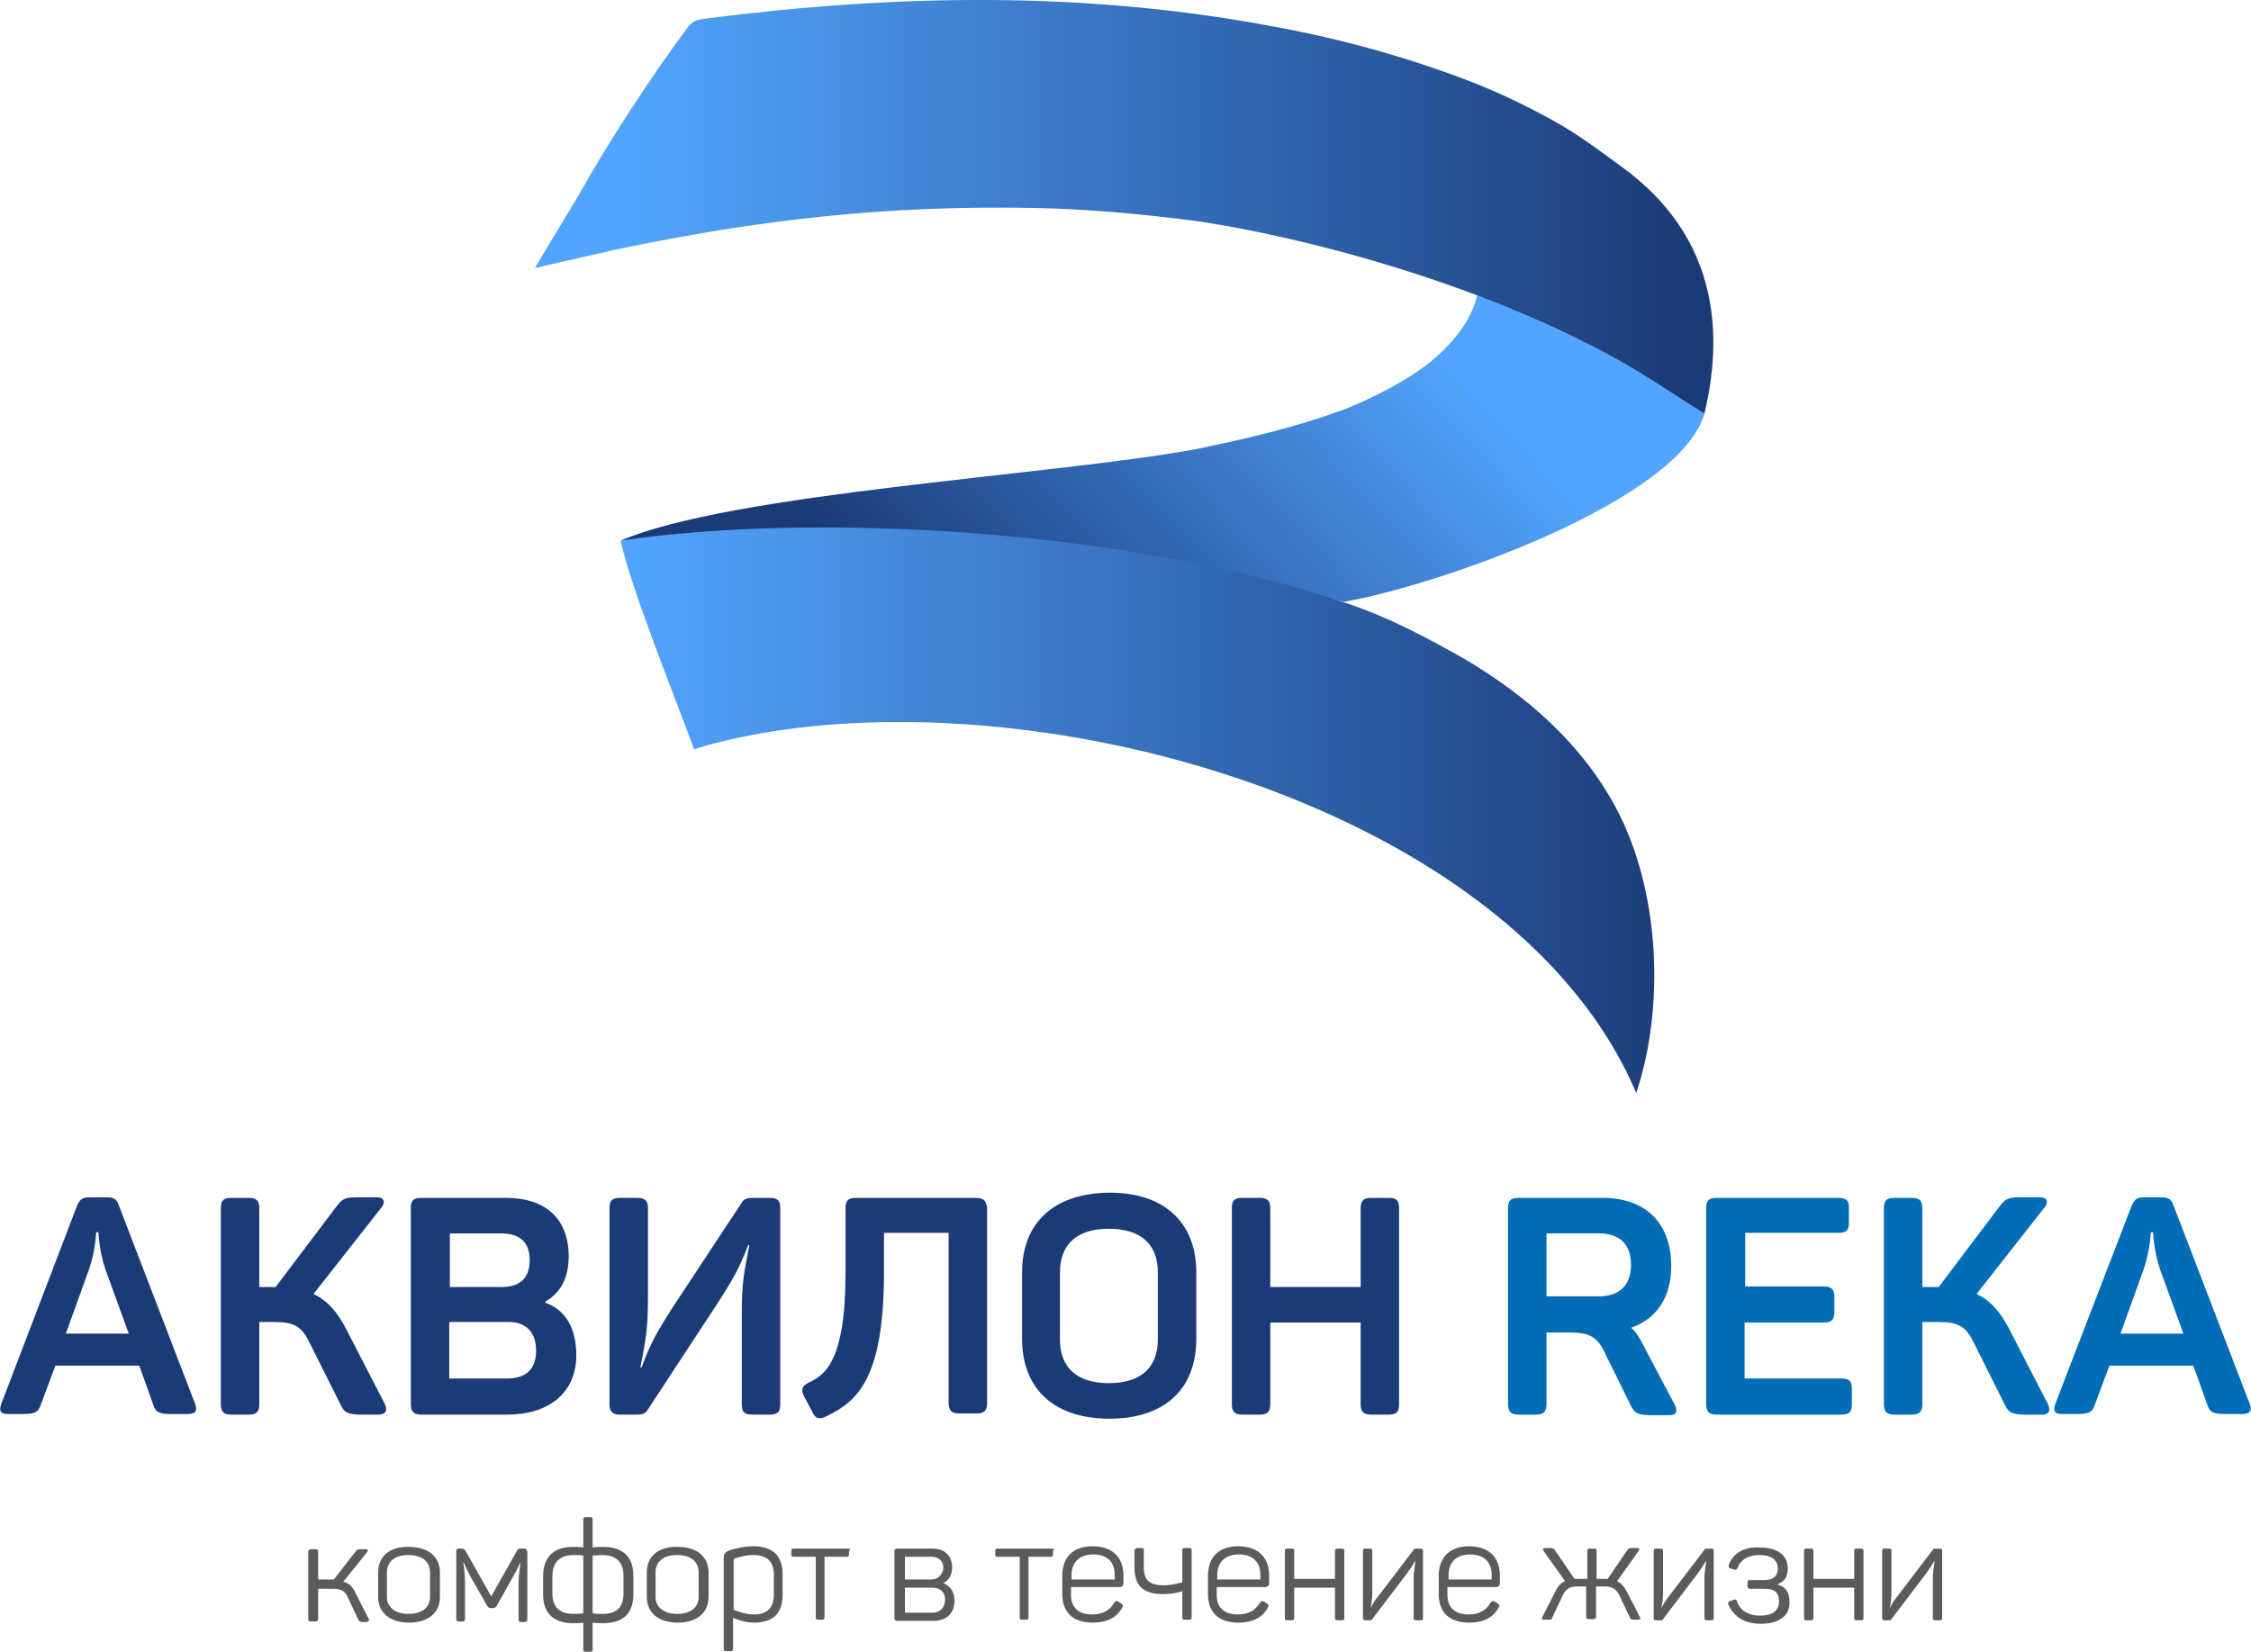 <?xml version="1.0" encoding="UTF-8"?> <!-- Generator: Adobe Illustrator 22.1.0, SVG Export Plug-In . SVG Version: 6.00 Build 0) --> <svg xmlns:xodm="http://www.corel.com/coreldraw/odm/2003" xmlns="http://www.w3.org/2000/svg" xmlns:xlink="http://www.w3.org/1999/xlink" id="Слой_1" x="0px" y="0px" viewBox="0 0 386.3 283.5" style="enable-background:new 0 0 386.3 283.5;" xml:space="preserve"> <style type="text/css"> .st0{fill:url(#SVGID_1_);} .st1{fill:url(#SVGID_2_);} .st2{fill:#1B3B78;} .st3{fill:#016DB6;} .st4{fill:#5B5B5B;} .st5{fill:url(#SVGID_3_);} </style> <g id="Слой_x0020_1"> <linearGradient id="SVGID_1_" gradientUnits="userSpaceOnUse" x1="18805.834" y1="-13670.065" x2="16298.965" y2="-16044.556" gradientTransform="matrix(2.834646e-02 0 0 -2.834646e-02 -296.831 -339.021)"> <stop offset="0" style="stop-color:#52A5FF"></stop> <stop offset="1" style="stop-color:#1B3B78"></stop> </linearGradient> <path class="st0" d="M106.5,92.8c43.8-2.1,96.7,3.4,124.1,10.5c16.9-3,57.6-17.4,61.9-32.3c-12.1-8.7-24.2-15.6-39-20.3 c-1.1,5-5.5,9.7-9.6,12.6c-4,2.8-8.4,5-13,6.9c-9.1,3.3-16.2,4.9-25.7,6.9C180.7,81.6,125.5,84.6,106.5,92.8L106.5,92.8z"></path> <linearGradient id="SVGID_2_" gradientUnits="userSpaceOnUse" x1="14234.073" y1="-13212.388" x2="20664.982" y2="-13212.388" gradientTransform="matrix(2.834646e-02 0 0 -2.834646e-02 -296.831 -339.021)"> <stop offset="0" style="stop-color:#52A5FF"></stop> <stop offset="1" style="stop-color:#1B3B78"></stop> </linearGradient> <path class="st1" d="M99.3,33.5c-2.5,4.2-5.1,8.4-7.5,12.5l13.6-3.1c25.2-5.3,47-7.7,72.4-7.2c9.5,0.2,18.7,1.1,28,2.3 c24.5,3.8,56.4,13.7,77.5,27.1l9.2,5.9c3.9-16.3,0.7-31.3-13.7-42c-4.4-3.2-7.7-5.8-12.6-8.5c-4.8-2.6-9.1-4.7-14.6-6.8 c-10.3-3.9-21.3-7-32.8-9.1C186.2-1.6,153.8-1,121,3.2c-0.7,0.1-1.3,0.2-1.9,0.5c-0.5,0.3-0.9,0.7-1.3,1.3 C111.5,13.5,104.4,24.4,99.3,33.5L99.3,33.5z"></path> <g id="_1230412889120"> <path class="st2" d="M33.5,241l-13.1-34.1c-0.4-1.2-1-1.4-2.2-1.4h-2.8c-1.2,0-1.7,0.3-2.2,1.5L0.2,241c-0.4,1.2-0.1,1.7,1.2,1.7 h2.4c2.2,0,2.8-0.3,3.2-1.6l2.5-6.7h14.4l2.4,6.7c0.4,1.3,1,1.6,3.2,1.6h2.7C33.6,242.7,33.9,242.1,33.5,241z M18.1,217.9l4,11 H11.3l4-11.1c1.1-3.2,1.2-6.3,1.2-6.3h0.4C16.9,211.6,17,214.7,18.1,217.9L18.1,217.9z M66,240.9l-6.6-12.8 c-1.5-2.9-3.2-4.9-5.6-6l11.7-14.9c0.7-0.9,0.4-1.7-0.8-1.7h-3.3c-2.1,0-2.6,0.2-3.6,1.5l-10.5,13.9h-0.7h-2.1v-13.5 c0-1.3-0.5-1.8-1.8-1.8h-3c-1.4,0-1.8,0.5-1.8,1.8v33.6c0,1.3,0.5,1.8,1.8,1.8h3c1.3,0,1.8-0.5,1.8-1.8v-14.1H47 c3.6,0,4.8,0.8,6.2,3.7l5.3,10.6c0.6,1.3,1.3,1.6,3.6,1.6h3C66.4,242.7,66.5,241.9,66,240.9L66,240.9z M86.8,205.6H72.3 c-1.4,0-1.8,0.5-1.8,1.8v33.6c0,1.3,0.5,1.8,1.8,1.8h14.8c6.9,0,11.8-3.6,11.8-10.2c0-4.7-1.9-7.8-5.3-9v-0.2c2.7-1.6,4-4.1,4-7.9 C97.5,209.1,93.6,205.6,86.8,205.6z M90.9,216.3c0,3.1-1.7,4.6-4.8,4.6h-8.9v-9.2H86C89.2,211.7,90.9,213.2,90.9,216.3L90.9,216.3 z M92,231.8c0,3.2-1.7,4.8-5,4.8h-9.9v-9.7H87C90.2,226.8,92,228.6,92,231.8z M132.1,205.6H129c-0.9,0-1.4,0.3-1.7,0.8l-11.8,17.9 c-2.7,4.2-3.9,6.3-5.4,10.4h-0.2c0.9-4.7,1.3-6.5,1.3-12.1v-15.2c0-1.3-0.5-1.8-1.8-1.8h-3c-1.4,0-1.8,0.5-1.8,1.8v33.6 c0,1.3,0.5,1.8,1.8,1.8h3c0.9,0,1.4-0.2,1.8-0.9l12-18.3c2.7-4.2,3.7-6,5.2-9.9h0.2c-0.9,4.6-1.3,6.3-1.3,12v15.3 c0,1.3,0.4,1.8,1.8,1.8h3c1.4,0,1.8-0.5,1.8-1.8v-33.6C133.9,206,133.4,205.6,132.1,205.6L132.1,205.6z M167.4,205.6h-20.5 c-1.4,0-1.8,0.5-1.8,1.8v11.1c0,15.3-3.6,17.5-6.3,18.8c-1.2,0.6-1.4,1.2-0.8,2.4l1.4,2.6c0.5,1.2,1.2,1.4,2.4,0.8 c5.1-2.5,9.9-6.1,9.9-24.7v-6.8h11.1v29.2c0,1.3,0.5,1.8,1.8,1.8h3c1.3,0,1.8-0.5,1.8-1.8v-33.6 C169.2,206,168.7,205.6,167.4,205.6L167.4,205.6z M175.4,218.4v11.4c0,8.4,5.3,13.7,15,13.7c9.6,0,14.9-5.2,14.9-13.7v-11.4 c0-8.4-5.3-13.7-14.9-13.7C180.7,204.8,175.4,210,175.4,218.4z M198.7,218.4v11.5c0,4.9-3,7.5-8.4,7.5c-5.4,0-8.4-2.6-8.4-7.5 v-11.5c0-4.9,3-7.5,8.4-7.5C195.7,210.9,198.7,213.5,198.7,218.4z M238.3,205.6h-3c-1.3,0-1.8,0.5-1.8,1.8v13.5H218v-13.5 c0-1.3-0.5-1.8-1.8-1.8h-3c-1.4,0-1.8,0.5-1.8,1.8v33.6c0,1.3,0.5,1.8,1.8,1.8h3c1.3,0,1.8-0.5,1.8-1.8v-14h15.5v14 c0,1.3,0.5,1.8,1.8,1.8h3c1.4,0,1.8-0.5,1.8-1.8v-33.6C240.1,206,239.6,205.6,238.3,205.6z"></path> <path class="st3" d="M275,205.6h-14.4c-1.4,0-1.8,0.5-1.8,1.8v33.6c0,1.3,0.5,1.8,1.8,1.8h3c1.3,0,1.8-0.5,1.8-1.8v-12.3h3.9 c3.6,0,4.9,0.8,6.2,3.7l4.4,8.9c0.6,1.3,1.3,1.6,3.6,1.6h3c1.3,0,1.4-0.8,0.9-1.8l-5.8-11c-0.5-0.9-1-1.7-1.7-2.2 c4.3-1.5,6.9-5.1,6.9-10.6C286.8,209.8,282.3,205.6,275,205.6L275,205.6z M279.9,217.1c0,3.5-2,5.4-5.5,5.4h-9v-10.8h9 C278,211.7,279.9,213.6,279.9,217.1z M315.4,205.6h-20.8c-1.4,0-1.8,0.5-1.8,1.8v33.6c0,1.3,0.5,1.8,1.8,1.8H316 c1.4,0,1.8-0.5,1.8-1.8v-2.6c0-1.3-0.4-1.8-1.8-1.8h-16.6v-9.6H313c1.3,0,1.8-0.5,1.8-1.8v-2.6c0-1.3-0.5-1.8-1.8-1.8h-13.5v-9.2 h16c1.4,0,1.8-0.5,1.8-1.8v-2.6C317.3,206,316.8,205.6,315.4,205.6z M351.4,240.9l-6.6-12.8c-1.5-2.9-3.2-4.9-5.6-6l11.7-14.9 c0.7-0.9,0.4-1.7-0.8-1.7h-3.3c-2.1,0-2.6,0.2-3.6,1.5l-10.5,13.9h-0.7h-2.1v-13.5c0-1.3-0.5-1.8-1.8-1.8h-3 c-1.4,0-1.8,0.5-1.8,1.8v33.6c0,1.3,0.5,1.8,1.8,1.8h3c1.3,0,1.8-0.5,1.8-1.8v-14.1h2.7c3.6,0,4.8,0.8,6.2,3.7l5.3,10.6 c0.6,1.3,1.3,1.6,3.6,1.6h3C351.8,242.7,351.9,241.9,351.4,240.9L351.4,240.9z M386.1,241L373,206.9c-0.4-1.2-1-1.4-2.2-1.4h-2.8 c-1.2,0-1.7,0.3-2.2,1.5l-13.1,34c-0.4,1.2-0.1,1.7,1.2,1.7h2.4c2.2,0,2.8-0.3,3.2-1.6l2.5-6.7h14.4l2.4,6.7 c0.4,1.3,1,1.6,3.2,1.6h2.7C386.2,242.7,386.5,242.1,386.1,241L386.1,241z M370.7,217.9l4,11h-10.8l4-11.1 c1.1-3.2,1.2-6.3,1.2-6.3h0.4C369.5,211.6,369.6,214.7,370.7,217.9L370.7,217.9z"></path> </g> <path class="st4" d="M63.2,277.7l-2.2-4.3c-0.5-1.1-1.1-1.7-2.1-1.9l4.1-5.1c0.2-0.3,0.2-0.5-0.3-0.5h-0.7c-0.5,0-0.6,0-0.9,0.3 l-3.8,4.9h-0.2h-2.5v-4.8c0-0.3-0.1-0.4-0.5-0.4h-0.7c-0.3,0-0.5,0.1-0.5,0.4v11.5c0,0.4,0.1,0.5,0.5,0.5h0.7 c0.3,0,0.5-0.1,0.5-0.5v-5.1h2.8c1.2,0,1.9,0.5,2.3,1.5l1.8,3.8c0.2,0.3,0.3,0.4,0.7,0.4H63C63.4,278.2,63.4,278,63.2,277.7 L63.2,277.7z M64.9,269.9v4.2c0,2.7,2,4.4,5.3,4.4c3.3,0,5.3-1.7,5.3-4.4v-4.2c0-2.7-2-4.4-5.3-4.4 C66.9,265.4,64.9,267.1,64.9,269.9z M73.8,269.9v4.2c0,1.8-1.4,2.9-3.7,2.9c-2.2,0-3.7-1.1-3.7-2.9v-4.2c0-1.9,1.4-3,3.7-3 C72.4,266.9,73.8,268,73.8,269.9z M89.9,265.8h-0.6c-0.4,0-0.5,0.1-0.6,0.4l-4.4,7.8l-4.4-7.8c-0.2-0.3-0.3-0.4-0.6-0.4h-0.5 c-0.4,0-0.5,0.1-0.5,0.5v11.5c0,0.4,0.1,0.5,0.5,0.5h0.6c0.3,0,0.4-0.1,0.4-0.5v-6.4c0-0.9-0.1-2.1-0.3-3.2h0.1 c0.4,1,0.8,1.7,1.2,2.5l2.8,4.9c0.2,0.3,0.3,0.4,0.6,0.4h0.4c0.3,0,0.4-0.1,0.6-0.3l2.8-5c0.4-0.7,0.8-1.4,1.2-2.4h0.1 c-0.1,1.1-0.3,2.2-0.3,3.1v6.5c0,0.4,0.1,0.5,0.5,0.5H90c0.3,0,0.5-0.1,0.5-0.5v-11.5C90.4,265.9,90.3,265.8,89.9,265.8L89.9,265.8 z M101.7,265.6v-4.8c0-0.3-0.1-0.4-0.4-0.4h-0.8c-0.3,0-0.4,0.1-0.4,0.4v4.8c-0.6-0.1-1.1-0.1-1.8-0.1c-2.8,0-5.1,1.3-5.1,5.1v3 c0,3.8,2.4,5,5.1,5c0.6,0,1.2,0,1.8-0.1v4.6c0,0.3,0.1,0.4,0.4,0.4h0.8c0.3,0,0.4-0.1,0.4-0.4v-4.6c0.6,0.1,1.2,0.1,1.8,0.1 c2.8,0,5.2-1.1,5.2-5v-3.1c0-3.8-2.4-5-5.2-5C102.8,265.5,102.3,265.5,101.7,265.6z M94.8,273.5v-2.9c0-3,1.9-3.7,3.6-3.7 c0.6,0,1.2,0,1.7,0.1v9.9c-0.6,0.1-1.1,0.1-1.7,0.1C96.7,277,94.8,276.4,94.8,273.5L94.8,273.5z M107,270.5v3c0,3-1.9,3.5-3.6,3.5 c-0.6,0-1.1,0-1.7-0.1V267c0.6,0,1.1-0.1,1.7-0.1C105,266.9,107,267.5,107,270.5L107,270.5z M111,269.9v4.2c0,2.7,2,4.4,5.3,4.4 c3.3,0,5.3-1.7,5.3-4.4v-4.2c0-2.7-2-4.4-5.3-4.4C113,265.4,111,267.1,111,269.9z M119.9,269.9v4.2c0,1.8-1.4,2.9-3.7,2.9 c-2.2,0-3.7-1.1-3.7-2.9v-4.2c0-1.9,1.4-3,3.7-3C118.5,266.9,119.9,268,119.9,269.9z M125.2,266.1c-0.8,0.3-1,0.6-1,1.3V283 c0,0.3,0.1,0.4,0.4,0.4h0.8c0.3,0,0.4-0.1,0.4-0.4v-5.3c0.6,0.2,1.9,0.8,3.6,0.8c3.4,0,4.9-1.7,4.9-4.8v-3.5c0-3.1-1.6-4.8-5-4.8 C127.5,265.4,126.2,265.8,125.2,266.1L125.2,266.1z M132.8,270.3v3.4c0,2.2-1.1,3.4-3.4,3.4c-1.6,0-2.9-0.6-3.5-0.8V268 c0-0.4,0-0.5,0.5-0.6c0.7-0.2,1.6-0.5,2.9-0.5C131.7,266.9,132.8,268.1,132.8,270.3L132.8,270.3z M145.5,265.8h-9.3 c-0.3,0-0.4,0.1-0.4,0.4v0.6c0,0.3,0.1,0.4,0.4,0.4h3.8v10.4c0,0.3,0.1,0.4,0.4,0.4h0.7c0.3,0,0.4-0.1,0.4-0.4v-10.4h3.8 c0.3,0,0.4-0.1,0.4-0.4v-0.6C146,265.9,145.9,265.8,145.5,265.8z M163.4,269c0-2-1.3-3.2-3.4-3.2H154c-0.3,0-0.5,0.1-0.5,0.4v11.5 c0,0.3,0.1,0.5,0.5,0.5h6.2c2.2,0,3.6-1.3,3.6-3.4c0-1.5-0.6-2.5-1.9-3.1C162.9,271.2,163.4,270.2,163.4,269z M159.8,271.1h-4.5 v-3.9h4.5c1.3,0,2.1,0.7,2.1,2C161.7,270.4,160.9,271.1,159.8,271.1z M160,276.8h-4.7v-4.3h4.7c1.4,0,2.2,0.8,2.2,2.1 C162.1,276,161.3,276.8,160,276.8z M180.5,265.8h-9.3c-0.3,0-0.4,0.1-0.4,0.4v0.6c0,0.3,0.1,0.4,0.4,0.4h3.8v10.4 c0,0.3,0.1,0.4,0.4,0.4h0.7c0.3,0,0.4-0.1,0.4-0.4v-10.4h3.8c0.3,0,0.4-0.1,0.4-0.4v-0.6C181,265.9,180.9,265.8,180.5,265.8z M182.3,270.5v3.1c0,2.9,1.6,4.9,5.2,4.9c2.8,0,4.3-1.1,5.1-2.6c0.2-0.3,0.1-0.5-0.2-0.7l-0.5-0.3c-0.3-0.2-0.5-0.1-0.7,0.2 c-0.7,1.2-1.8,2-3.8,2c-2.4,0-3.6-1.3-3.6-3.3v-1.4h8.3c0.5,0,0.7-0.3,0.7-0.7v-1.3c0-2.9-1.7-5-5.3-5 C184.1,265.4,182.3,267.3,182.3,270.5L182.3,270.5z M191.3,270.3v0.8h-7.4v-0.8c0-2.1,1.3-3.5,3.7-3.5 C190.1,266.8,191.3,268.2,191.3,270.3z M194.7,266.2v3c0,2.9,1.5,4.4,4.8,4.4c1.9,0,3.2-0.4,3.4-0.5v4.5c0,0.3,0.1,0.4,0.4,0.4h0.8 c0.3,0,0.4-0.1,0.4-0.4v-11.5c0-0.3-0.1-0.4-0.4-0.4h-0.8c-0.3,0-0.4,0.1-0.4,0.4v5.5c-0.2,0-1.6,0.5-3.2,0.5c-2.4,0-3.4-0.9-3.4-3 v-3c0-0.3-0.1-0.4-0.4-0.4h-0.8C194.8,265.8,194.7,265.9,194.7,266.2L194.7,266.2z M207.3,270.5v3.1c0,2.9,1.6,4.9,5.2,4.9 c2.8,0,4.3-1.1,5.1-2.6c0.2-0.3,0.1-0.5-0.2-0.7l-0.5-0.3c-0.3-0.2-0.5-0.1-0.7,0.2c-0.7,1.2-1.8,2-3.8,2c-2.4,0-3.6-1.3-3.6-3.3 v-1.4h8.3c0.5,0,0.7-0.3,0.7-0.7v-1.3c0-2.9-1.7-5-5.3-5C209.1,265.4,207.3,267.3,207.3,270.5L207.3,270.5z M216.3,270.3v0.8h-7.4 v-0.8c0-2.1,1.3-3.5,3.7-3.5C215.1,266.8,216.3,268.2,216.3,270.3z M230.3,265.8h-0.8c-0.3,0-0.4,0.1-0.4,0.4v4.8h-7v-4.8 c0-0.3-0.1-0.4-0.4-0.4h-0.8c-0.3,0-0.4,0.1-0.4,0.4v11.5c0,0.3,0.1,0.4,0.4,0.4h0.8c0.3,0,0.4-0.1,0.4-0.4v-5.2h7v5.2 c0,0.3,0.1,0.4,0.4,0.4h0.8c0.3,0,0.4-0.1,0.4-0.4v-11.5C230.7,265.9,230.6,265.8,230.3,265.8z M235.1,265.8h-0.8 c-0.3,0-0.4,0.1-0.4,0.4v11.5c0,0.3,0.1,0.4,0.4,0.4h0.8c0.2,0,0.3,0,0.4-0.2l6-7.9c0.5-0.7,0.9-1.3,1.3-2h0.1 c-0.1,0.9-0.3,1.8-0.3,2.9v6.8c0,0.3,0.1,0.4,0.4,0.4h0.8c0.3,0,0.4-0.1,0.4-0.4v-11.5c0-0.3-0.1-0.4-0.4-0.4H243 c-0.2,0-0.3,0-0.4,0.2l-6.1,8c-0.5,0.6-0.8,1.1-1.3,2h0c0.2-0.9,0.3-1.8,0.3-2.8v-7C235.5,265.9,235.4,265.8,235.1,265.8z M246.9,270.5v3.1c0,2.9,1.6,4.9,5.2,4.9c2.8,0,4.3-1.1,5.1-2.6c0.2-0.3,0.1-0.5-0.2-0.7l-0.5-0.3c-0.3-0.2-0.5-0.1-0.7,0.2 c-0.7,1.2-1.8,2-3.8,2c-2.4,0-3.6-1.3-3.6-3.3v-1.4h8.3c0.5,0,0.7-0.3,0.7-0.7v-1.3c0-2.9-1.7-5-5.3-5 C248.8,265.4,246.9,267.3,246.9,270.5L246.9,270.5z M256,270.3v0.8h-7.4v-0.8c0-2.1,1.3-3.5,3.7-3.5 C254.7,266.8,256,268.2,256,270.3z M273.6,265.8h-0.7c-0.4,0-0.5,0.1-0.5,0.4v4.8h-1.7c-0.2,0-0.3,0-0.5,0l-3.4-5 c-0.2-0.3-0.4-0.3-0.9-0.3h-0.7c-0.4,0-0.5,0.1-0.3,0.5l3.7,5.2c-0.8,0.3-1.3,0.9-1.7,1.8l-2.2,4.3c-0.2,0.4-0.1,0.5,0.3,0.5h0.7 c0.5,0,0.6,0,0.7-0.4l1.8-3.8c0.5-1,1.1-1.5,2.4-1.5h1.6v5.1c0,0.4,0.1,0.5,0.5,0.5h0.7c0.4,0,0.5-0.1,0.5-0.5v-5.1h1.6 c1.2,0,1.9,0.5,2.4,1.5l1.8,3.8c0.1,0.3,0.2,0.4,0.7,0.4h0.7c0.4,0,0.5-0.1,0.3-0.5l-2.2-4.3c-0.5-0.9-1-1.5-1.7-1.8l3.7-5.2 c0.2-0.3,0.2-0.5-0.3-0.5h-0.7c-0.5,0-0.6,0-0.9,0.3l-3.4,5c-0.1,0-0.3,0-0.5,0H274v-4.8C274,265.9,273.9,265.8,273.6,265.8 L273.6,265.8z M285,265.8h-0.8c-0.3,0-0.4,0.1-0.4,0.4v11.5c0,0.3,0.1,0.4,0.4,0.4h0.8c0.2,0,0.3,0,0.4-0.2l6-7.9 c0.5-0.7,0.9-1.3,1.3-2h0.1c-0.1,0.9-0.3,1.8-0.3,2.9v6.8c0,0.3,0.1,0.4,0.4,0.4h0.8c0.3,0,0.4-0.1,0.4-0.4v-11.5 c0-0.3-0.1-0.4-0.4-0.4h-0.8c-0.2,0-0.3,0-0.4,0.2l-6.1,8c-0.5,0.6-0.8,1.1-1.3,2h0c0.2-0.9,0.3-1.8,0.3-2.8v-7 C285.4,265.9,285.3,265.8,285,265.8L285,265.8z M296.7,268.6c-0.1,0.4,0,0.5,0.3,0.6l0.6,0.2c0.3,0.1,0.5,0,0.6-0.3 c0.1-0.4,0.9-2.2,3.7-2.2c2.3,0,3.2,1,3.2,2.3c0,1.3-0.8,2-2.3,2h-2.5c-0.3,0-0.4,0.1-0.4,0.5v0.5c0,0.3,0.1,0.5,0.4,0.5h2.6 c1.7,0,2.4,0.7,2.4,2.2c0,1.4-0.9,2.4-3.3,2.4c-3,0-3.8-2-3.9-2.4c-0.1-0.4-0.3-0.4-0.6-0.3l-0.6,0.2c-0.3,0.1-0.4,0.3-0.3,0.6 c0.4,0.9,1.7,3.3,5.5,3.3c3.6,0,5-1.6,5-3.7c0-1.5-0.5-2.6-2-3v-0.1c1.3-0.5,1.7-1.5,1.7-2.7c0-2-1.4-3.6-4.9-3.6 C298.2,265.4,296.9,267.8,296.7,268.6L296.7,268.6z M319.4,265.8h-0.8c-0.3,0-0.4,0.1-0.4,0.4v4.8h-7v-4.8c0-0.3-0.1-0.4-0.4-0.4 h-0.8c-0.3,0-0.4,0.1-0.4,0.4v11.5c0,0.3,0.1,0.4,0.4,0.4h0.8c0.3,0,0.4-0.1,0.4-0.4v-5.2h7v5.2c0,0.3,0.1,0.4,0.4,0.4h0.8 c0.3,0,0.4-0.1,0.4-0.4v-11.5C319.8,265.9,319.7,265.8,319.4,265.8z M324.2,265.8h-0.8c-0.3,0-0.4,0.1-0.4,0.4v11.5 c0,0.3,0.1,0.4,0.4,0.4h0.8c0.2,0,0.3,0,0.4-0.2l6-7.9c0.5-0.7,0.9-1.3,1.3-2h0.1c-0.1,0.9-0.3,1.8-0.3,2.9v6.8 c0,0.3,0.1,0.4,0.4,0.4h0.8c0.3,0,0.4-0.1,0.4-0.4v-11.5c0-0.3-0.1-0.4-0.4-0.4h-0.8c-0.2,0-0.3,0-0.4,0.2l-6.1,8 c-0.5,0.6-0.8,1.1-1.3,2h0c0.2-0.9,0.3-1.8,0.3-2.8v-7C324.7,265.9,324.5,265.8,324.2,265.8L324.2,265.8z"></path> <linearGradient id="SVGID_3_" gradientUnits="userSpaceOnUse" x1="14230.013" y1="-16865.184" x2="20669.053" y2="-16865.184" gradientTransform="matrix(2.834646e-02 0 0 -2.834646e-02 -296.831 -339.021)"> <stop offset="0" style="stop-color:#52A5FF"></stop> <stop offset="1" style="stop-color:#1B3B78"></stop> </linearGradient> <path class="st5" d="M280.8,187.6c5-15,4-34.8-3.4-48.8c-5.9-11.1-15.3-19.3-25.9-25.6c-6.2-3.5-12.9-7.2-20.8-9.8 C192.5,90.5,138.5,88,106.5,92.8c2,8.9,9.4,26.9,12.6,35.8l2.3-0.7C172.3,114.1,259.2,136.7,280.8,187.6L280.8,187.6z"></path> </g> </svg> 